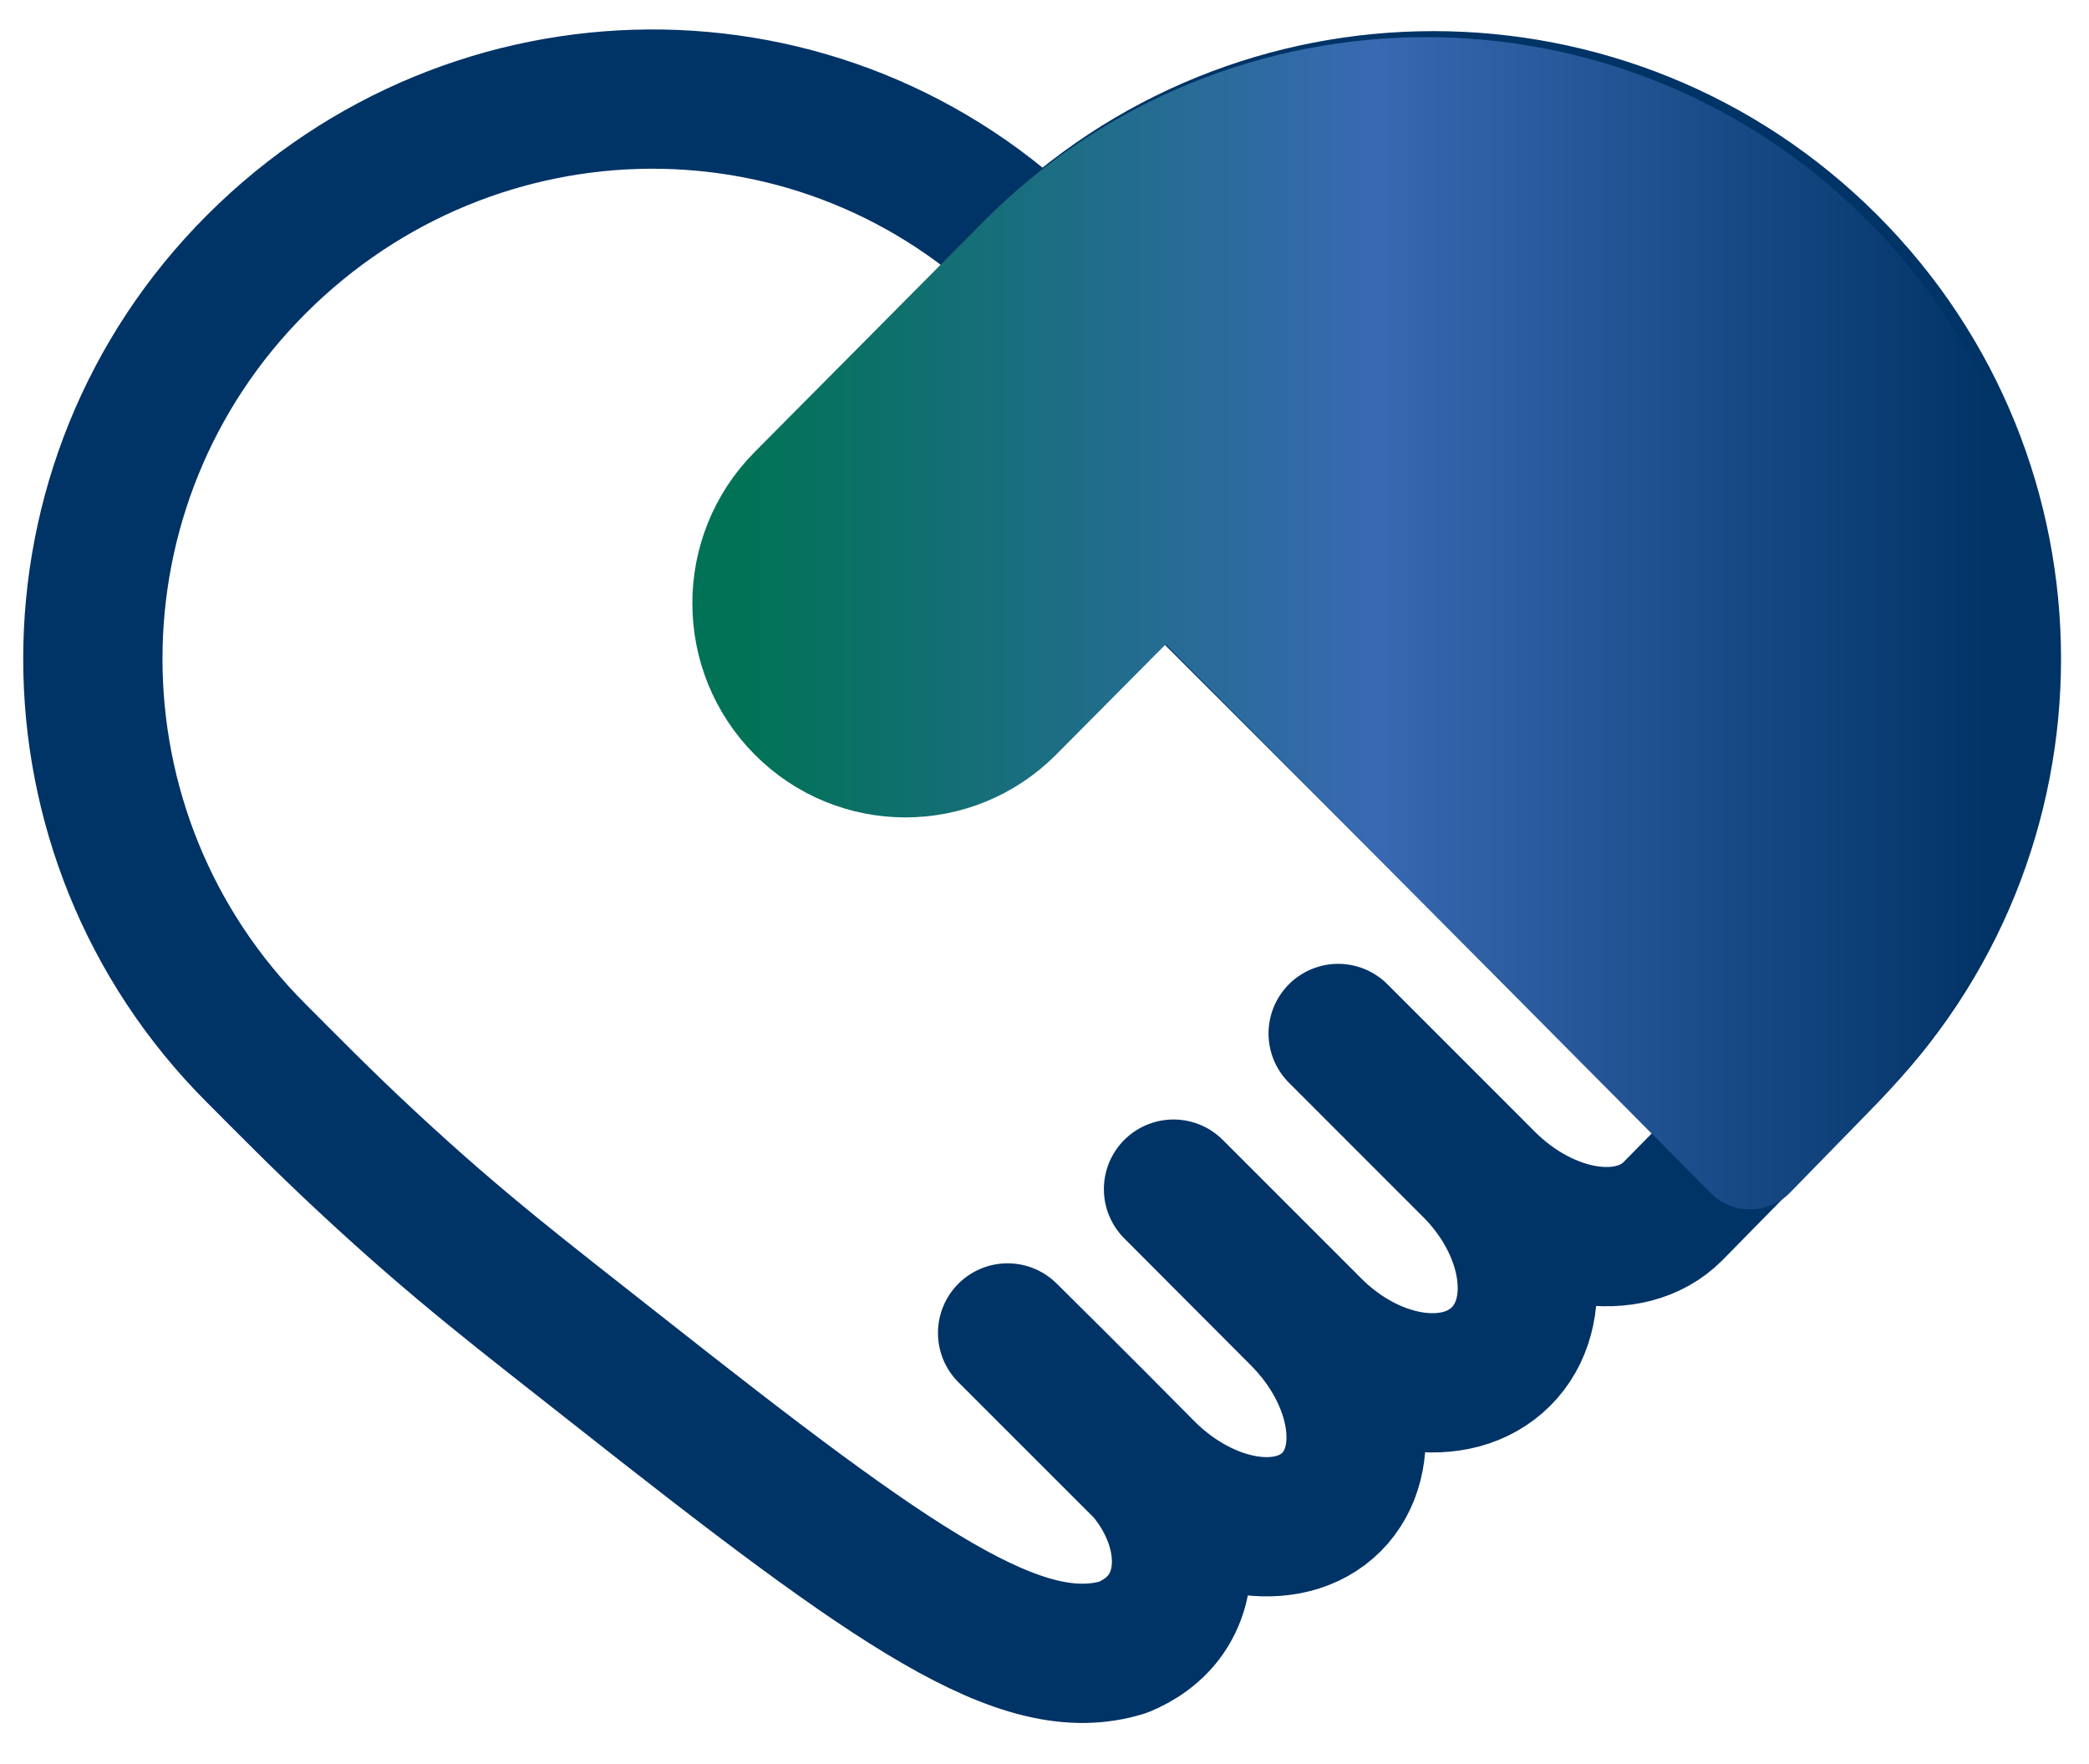 <svg width="45" height="38" viewBox="0 0 45 38" fill="none" xmlns="http://www.w3.org/2000/svg">
<path d="M37.71 24.386L25.387 12.063M22.448 5.619C17.754 0.925 10.216 0.997 5.522 5.693C0.826 10.387 0.826 17.996 5.522 22.69C6.184 23.352 6.922 24.108 7.917 25.033C9.929 26.904 11.306 27.938 13.266 29.486C19.317 34.262 22.022 36.157 24.2 35.482C24.486 35.363 24.901 35.128 25.172 34.685C25.678 33.86 25.491 32.642 24.669 31.676M24.669 31.676C24.304 31.307 23.939 30.94 23.572 30.571C22.949 29.946 22.326 29.327 21.705 28.713L24.669 31.676ZM24.669 31.676C25.965 32.972 27.76 33.276 28.681 32.356C29.601 31.435 29.297 29.638 28.001 28.344L25.279 25.615L28.264 28.6C29.56 29.896 31.381 30.174 32.334 29.221C33.288 28.268 33.01 26.446 31.714 25.15L28.826 22.262L32 25.437C33.296 26.733 35.103 27.026 36.036 26.092L39.377 22.69C44.071 17.996 44.071 10.385 39.377 5.691C34.684 0.997 27.072 0.997 22.378 5.691" stroke="#003366" stroke-width="3" stroke-linecap="round" stroke-linejoin="round"/>
<path d="M21.948 5.708L22.034 5.621C26.83 0.793 34.607 0.793 39.403 5.621C44.199 10.45 44.199 18.28 39.403 23.108L37.701 24.852L25.111 12.176L21.901 15.408C20.577 16.741 18.432 16.741 17.108 15.408C15.783 14.075 15.783 11.915 17.108 10.582L22.107 5.548" fill="url(#paint0_linear_1230_2532)"/>
<path d="M21.948 5.708L22.034 5.621C26.83 0.793 34.607 0.793 39.403 5.621C44.199 10.45 44.199 18.28 39.403 23.108L37.701 24.852L25.111 12.176L21.901 15.408C20.577 16.741 18.432 16.741 17.108 15.408C15.783 14.075 15.783 11.915 17.108 10.582L22.107 5.548" stroke="url(#paint1_linear_1230_2532)" stroke-width="2.4" stroke-linecap="round" stroke-linejoin="round"/>
<defs>
<linearGradient id="paint0_linear_1230_2532" x1="16.114" y1="13.426" x2="43" y2="13.426" gradientUnits="userSpaceOnUse">
<stop stop-color="#017256"/>
<stop offset="0.5" stop-color="#3869B2"/>
<stop offset="1" stop-color="#013366"/>
</linearGradient>
<linearGradient id="paint1_linear_1230_2532" x1="16.114" y1="13.426" x2="43" y2="13.426" gradientUnits="userSpaceOnUse">
<stop stop-color="#017256"/>
<stop offset="0.5" stop-color="#3869B2"/>
<stop offset="1" stop-color="#013366"/>
</linearGradient>
</defs>
</svg>
